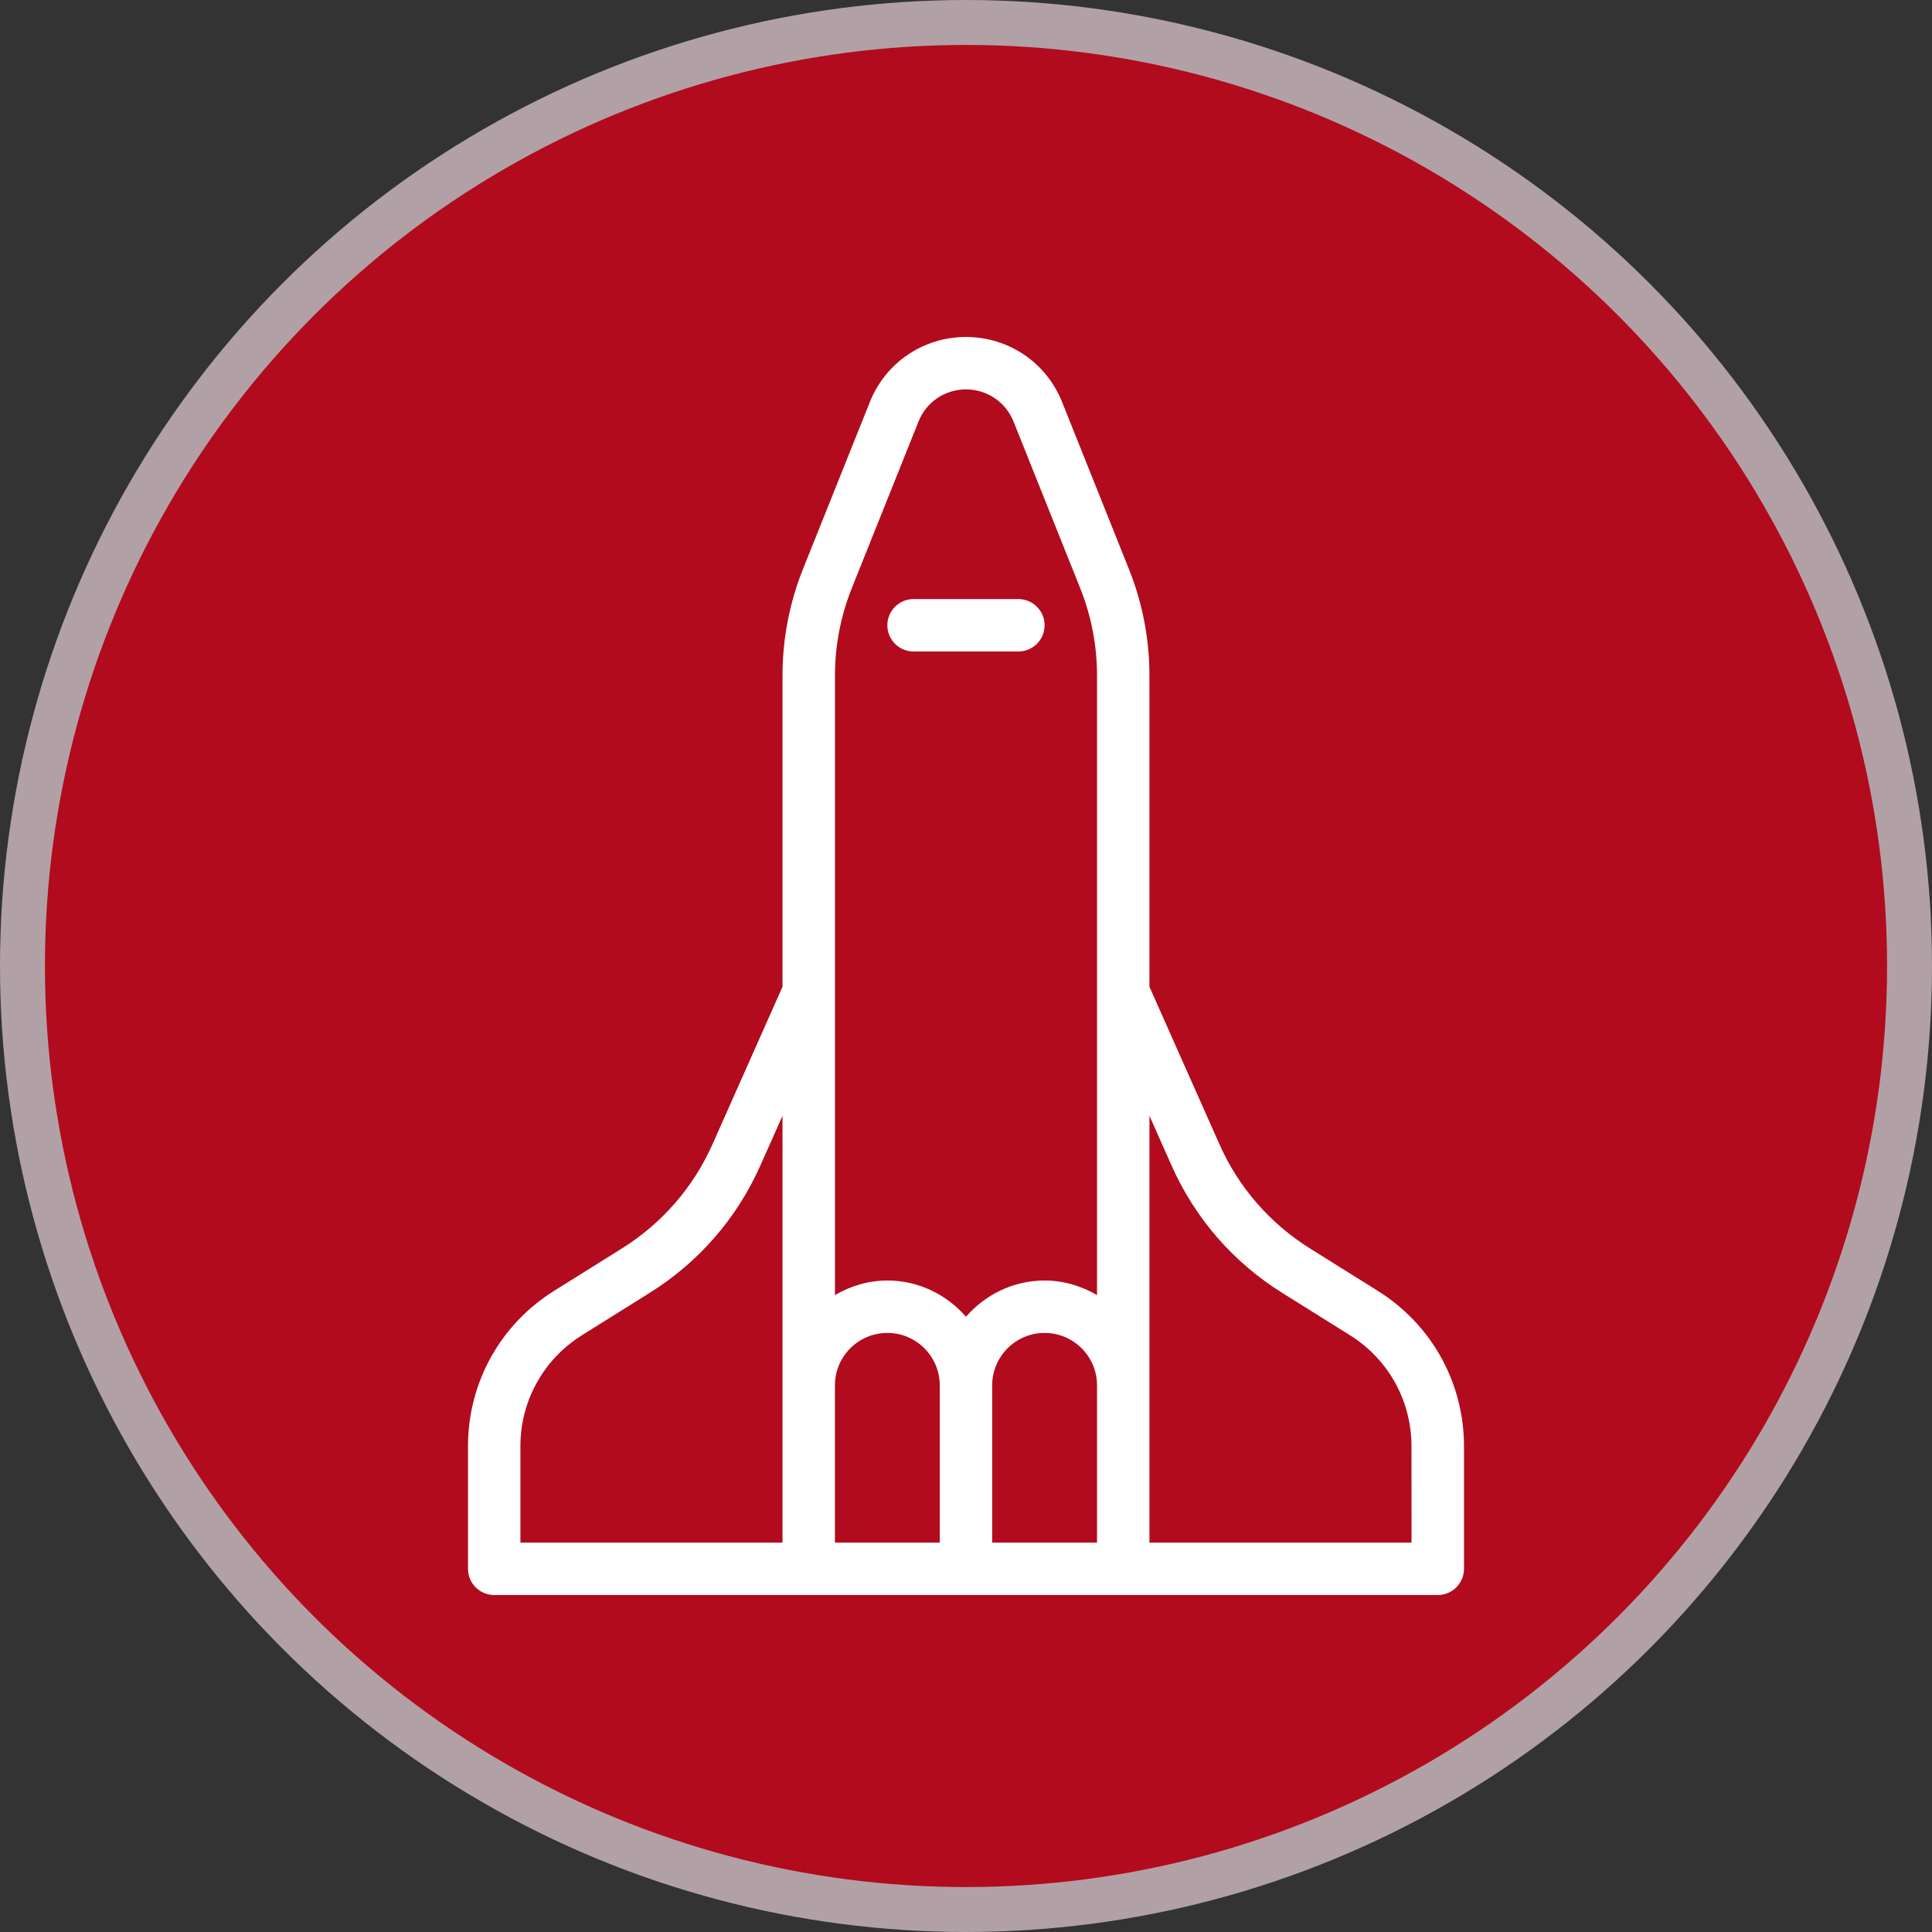 <svg width="138" height="138" viewBox="0 0 138 138" fill="none" xmlns="http://www.w3.org/2000/svg">
<rect x="0" y="0" width="138" height="138" fill="#333333" stroke="none"/>
<circle cx="69" cy="69" r="67.395" fill="#B20B1D" stroke="#B1A1A6" stroke-width="3.209"/>
<g clip-path="url(#clip0_2203_1026)">
<path d="M72.742 42.791H65.254C64.22 42.791 63.382 43.63 63.382 44.663C63.382 45.696 64.22 46.535 65.254 46.535H72.742C73.776 46.535 74.614 45.696 74.614 44.663C74.614 43.63 73.776 42.791 72.742 42.791ZM98.405 92.199L93.567 89.174C90.703 87.38 88.464 84.808 87.101 81.727L82.103 70.483V48.269C82.103 45.636 81.608 43.064 80.627 40.623L75.869 28.728C74.742 25.897 72.042 24.07 68.998 24.07C65.954 24.07 63.254 25.897 62.127 28.728L57.365 40.623C56.388 43.064 55.893 45.636 55.893 48.269V70.483L50.895 81.727C49.528 84.804 47.293 87.376 44.429 89.17L39.591 92.195C35.731 94.606 33.428 98.763 33.428 103.308V112.058C33.428 113.092 34.267 113.93 35.3 113.93H102.696C103.729 113.93 104.568 113.092 104.572 112.062V103.312C104.568 98.763 102.265 94.61 98.405 92.199ZM55.893 110.186H37.172V103.308C37.172 100.062 38.82 97.093 41.572 95.37L46.409 92.345C49.91 90.159 52.643 87.01 54.313 83.247L55.893 79.701V110.186ZM67.126 110.186H59.638V98.935C59.649 96.879 61.319 95.209 63.382 95.209C65.448 95.209 67.126 96.891 67.126 98.954V110.186ZM78.359 110.186H70.87V98.954C70.87 96.891 72.547 95.209 74.614 95.209C76.681 95.209 78.359 96.891 78.359 98.954V110.186ZM78.359 92.506C77.25 91.862 75.981 91.465 74.614 91.465C72.368 91.465 70.372 92.48 68.998 94.052C67.624 92.48 65.628 91.465 63.382 91.465C62.011 91.465 60.746 91.862 59.641 92.506V48.269C59.641 46.116 60.046 44.011 60.843 42.012L65.606 30.113C66.16 28.716 67.493 27.814 68.998 27.814C70.503 27.814 71.836 28.716 72.398 30.117L77.157 42.012C77.954 44.008 78.359 46.116 78.359 48.269V92.506ZM100.824 110.186H82.103V79.697L83.679 83.243C85.349 87.01 88.078 90.159 91.583 92.345L96.42 95.37C99.176 97.093 100.82 100.062 100.82 103.308L100.824 110.186Z" fill="white"/>
</g>
<defs>
<clipPath id="clip0_2203_1026">
<rect width="89.861" height="89.861" fill="white" transform="translate(24.069 24.07)"/>
</clipPath>
</defs>
</svg>
